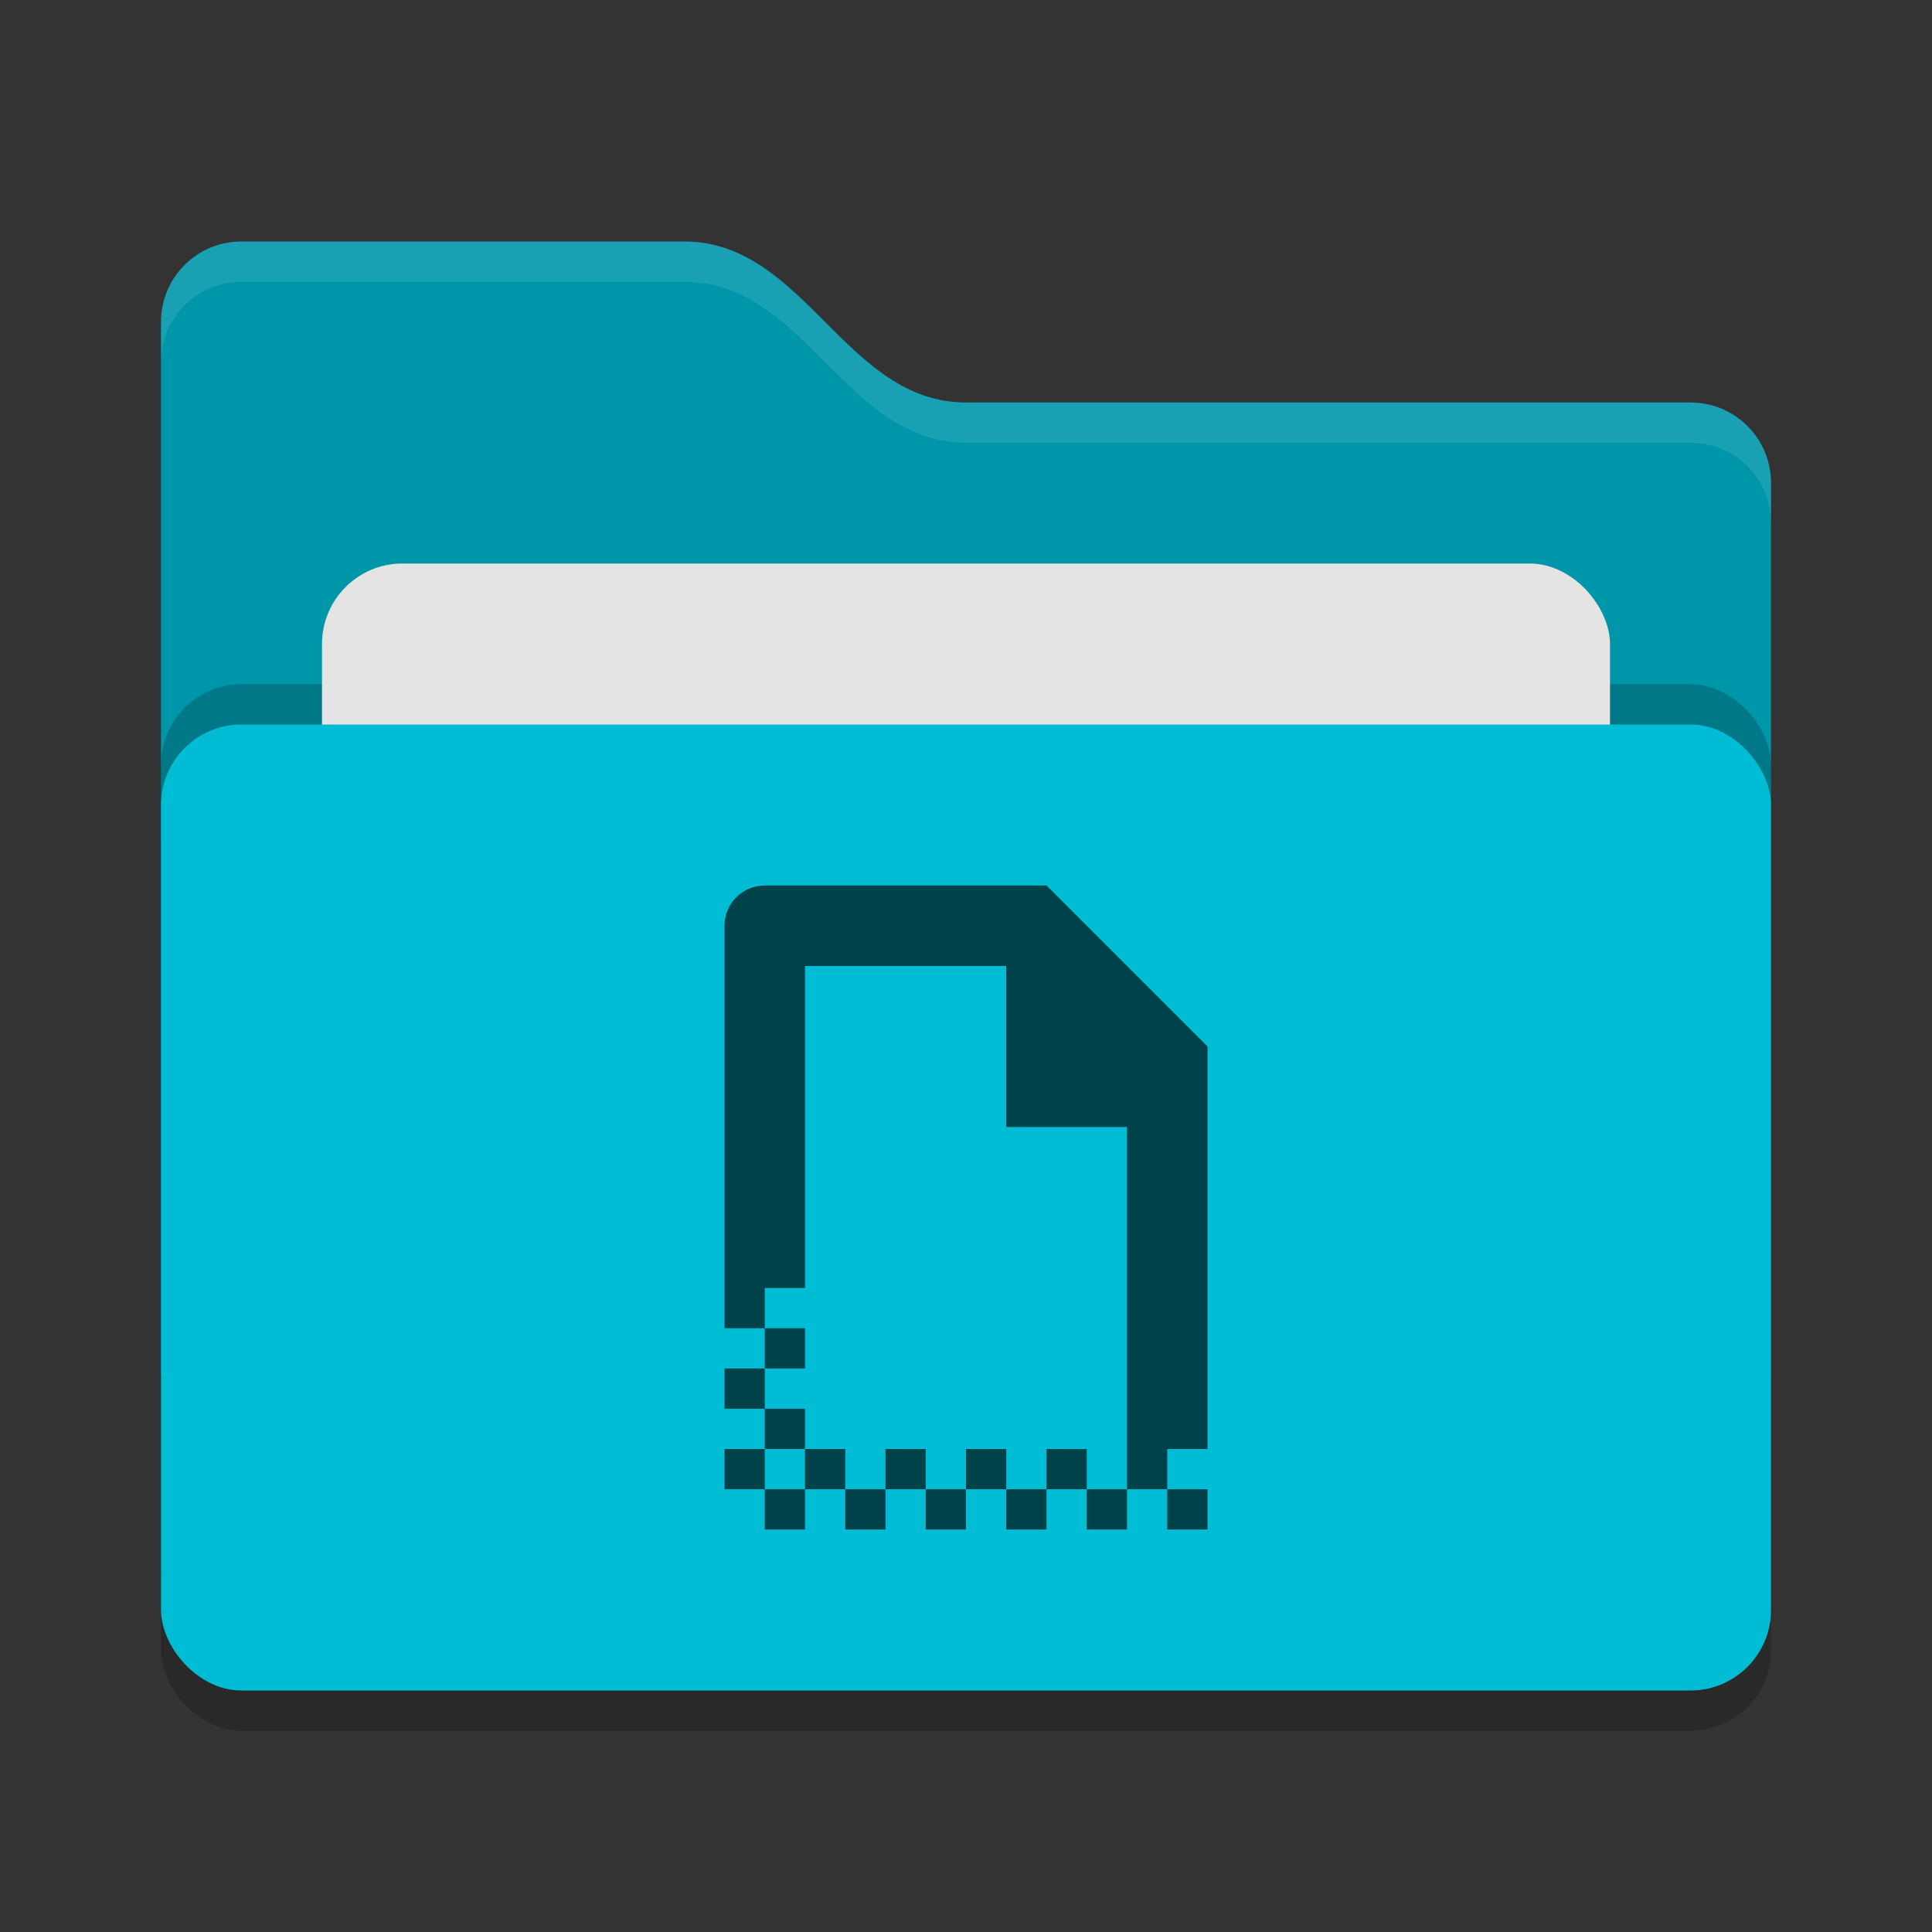 <svg xmlns="http://www.w3.org/2000/svg" width="24" height="24" version="1">
 <rect width="100%" height="100%" fill="#333333" stroke="none"/>
 <rect style="opacity:0.2" width="20" height="12" x="2" y="9.5" rx="1" ry="1"/>
 <path style="fill:#0096aa" d="M 2,17 C 2,17.554 2.446,18 3,18 H 21 C 21.554,18 22,17.554 22,17 V 6 C 22,5.446 21.554,5 21,5 H 12 C 10.5,5 10,3 8.5,3 H 3 C 2.446,3 2,3.446 2,4"/>
 <rect style="opacity:0.2" width="20" height="12" x="2" y="8.5" rx="1" ry="1"/>
 <rect style="fill:#e4e4e4" width="16" height="8" x="4" y="7" rx="1" ry="1"/>
 <rect style="fill:#00bcd4" width="20" height="12" x="2" y="9" rx="1" ry="1"/>
 <path style="opacity:0.1;fill:#ffffff" d="M 3,3 C 2.446,3 2,3.446 2,4 V 4.5 C 2,3.946 2.446,3.5 3,3.5 H 8.5 C 10,3.5 10.5,5.5 12,5.5 H 21 C 21.554,5.5 22,5.946 22,6.5 V 6 C 22,5.446 21.554,5 21,5 H 12 C 10.5,5 10,3 8.5,3 Z"/>
 <path style="fill:#00424a" d="M 9.5,11 C 9.223,11 9,11.223 9,11.5 V 16.5 H 9.5 V 16 H 10 V 12 H 12.5 V 14 H 14 V 18 18.5 H 14.5 V 18 H 15 V 13 L 13,11 Z M 14.5,18.5 V 19 H 15 V 18.5 Z M 14,18.5 H 13.5 V 19 H 14 Z M 13.5,18.5 V 18 H 13 V 18.5 Z M 13,18.5 H 12.5 V 19 H 13 Z M 12.5,18.5 V 18 H 12 V 18.5 Z M 12,18.5 H 11.5 V 19 H 12 Z M 11.5,18.5 V 18 H 11 V 18.5 Z M 11,18.5 H 10.5 V 19 H 11 Z M 10.5,18.5 V 18 H 10 V 18.5 Z M 10,18.5 H 9.5 V 19 H 10 Z M 9.5,18.5 V 18 H 9 V 18.5 Z M 9.5,18 H 10 V 17.5 H 9.5 Z M 9.5,17.5 V 17 H 9 V 17.5 Z M 9.5,17 H 10 V 16.5 H 9.5 Z"/>
</svg>
